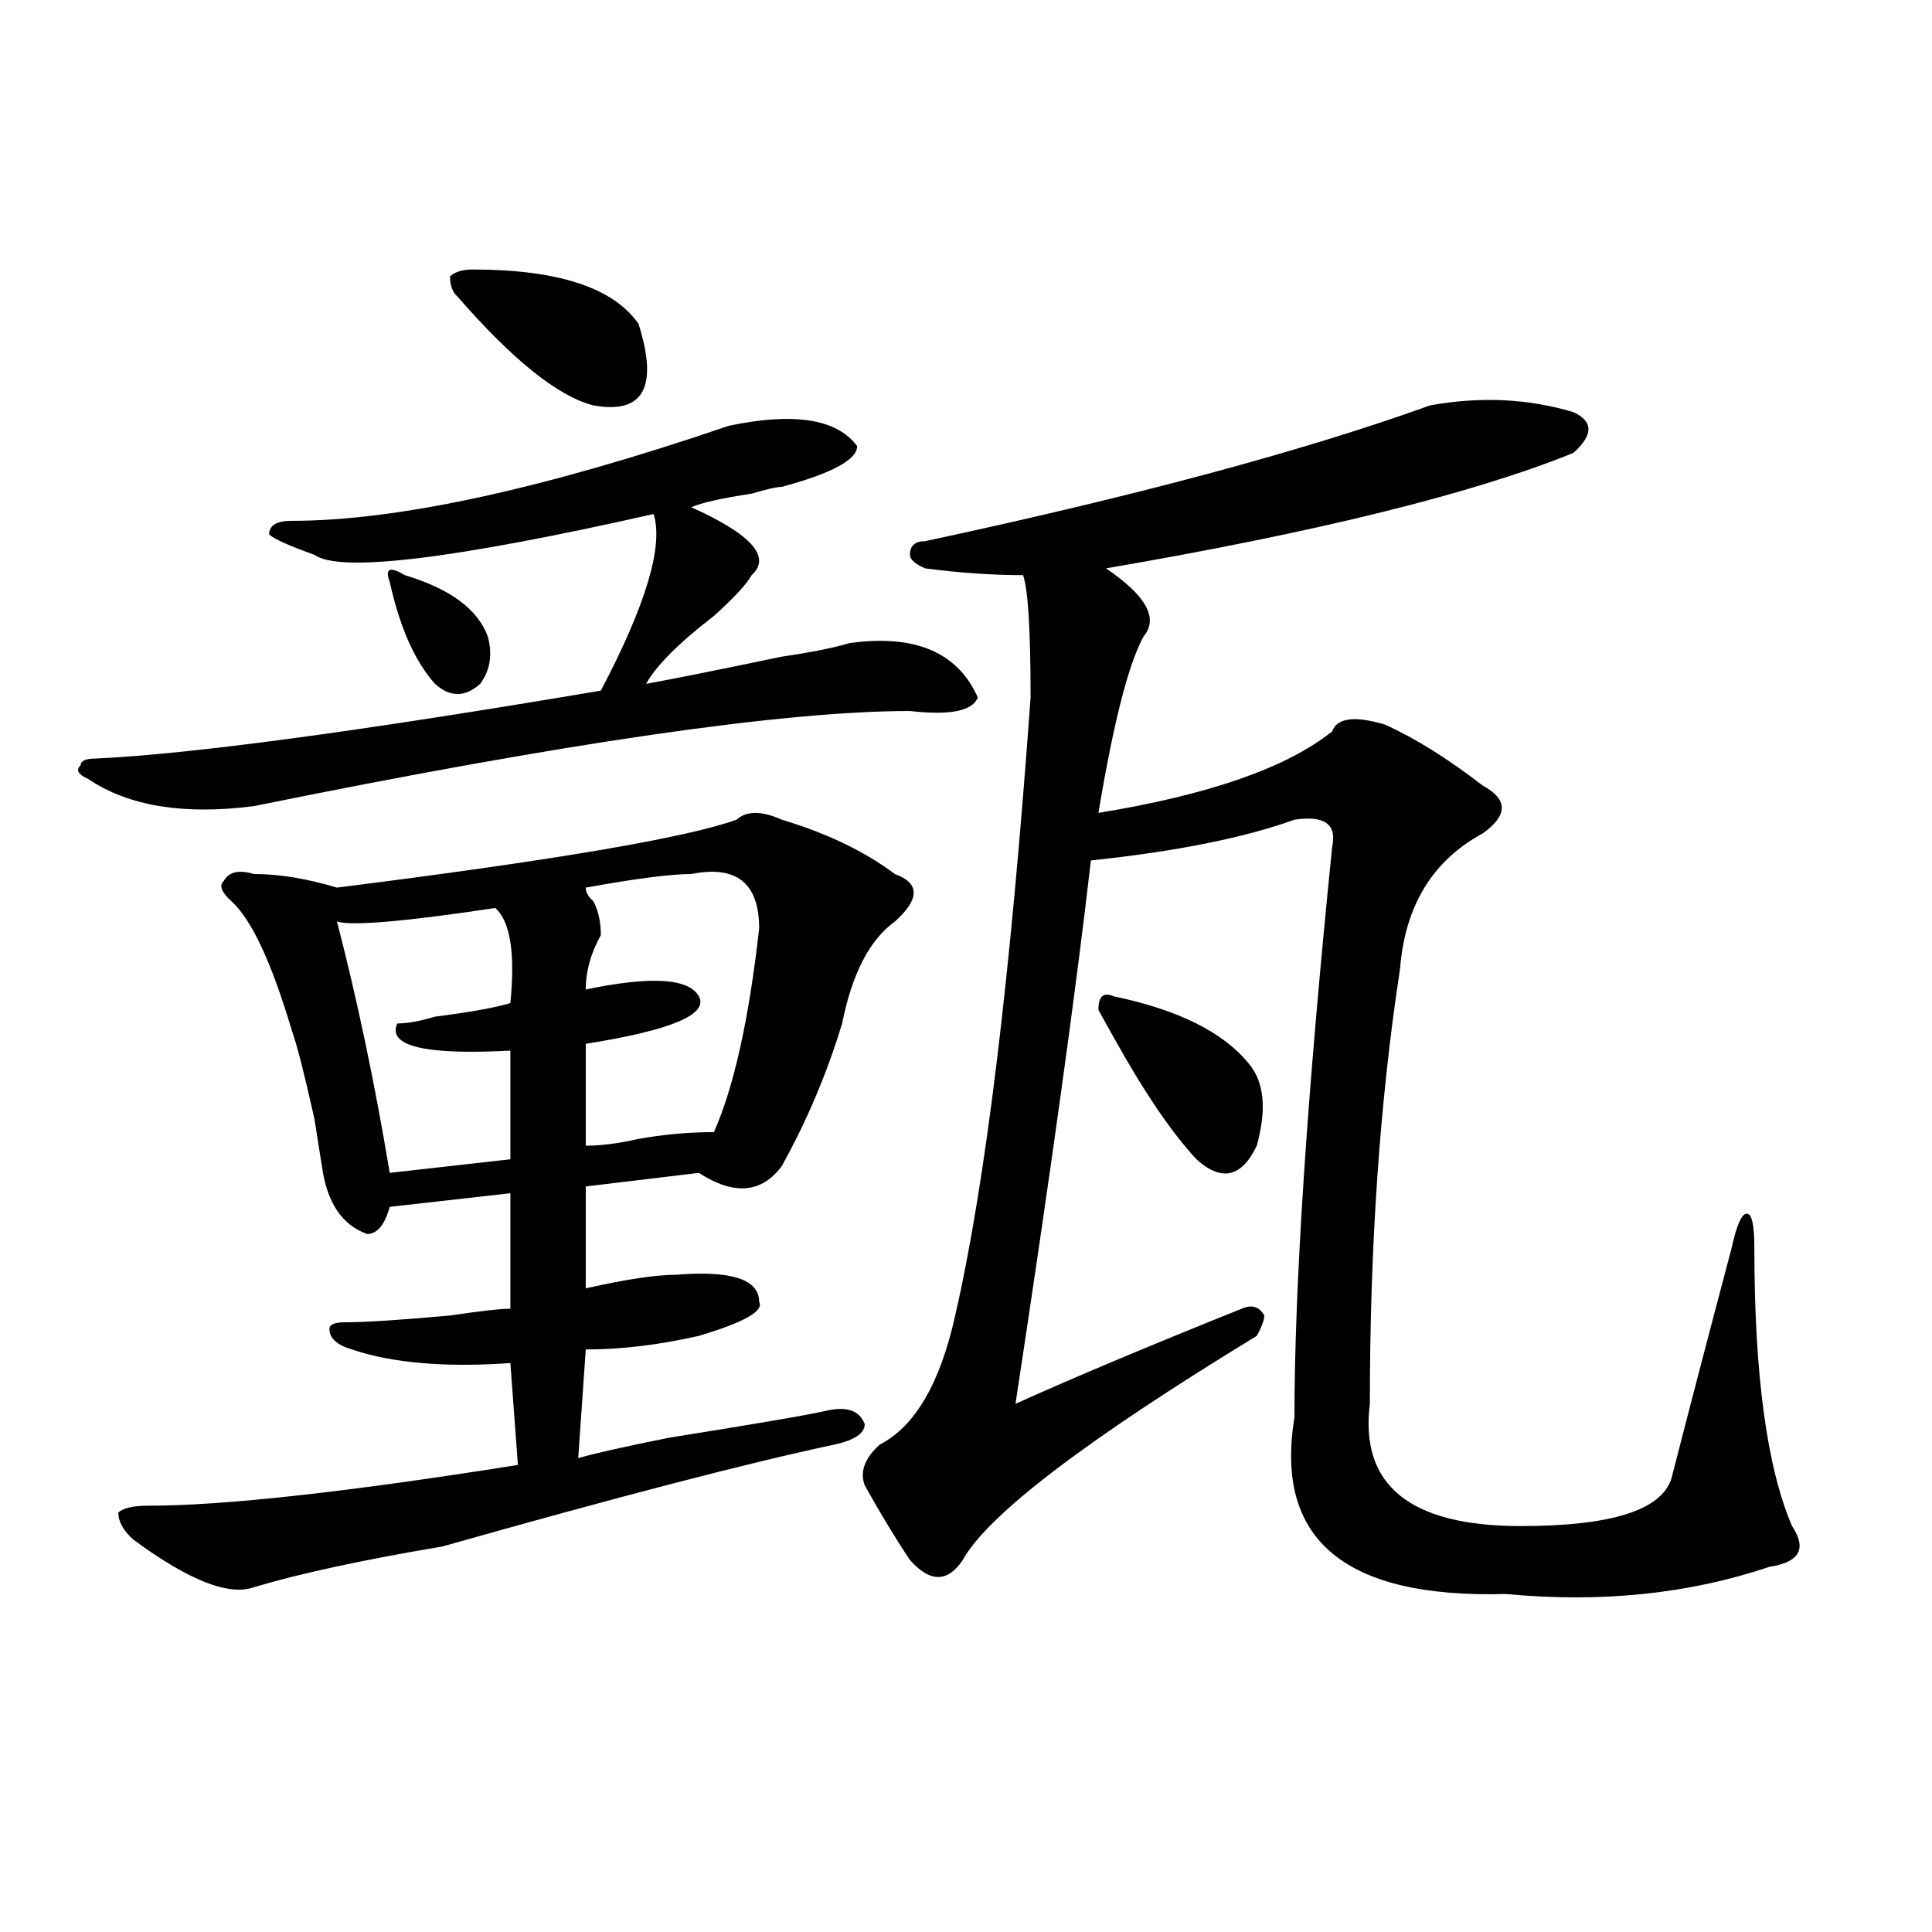 <?xml version="1.0" encoding="utf-8"?>
<!-- Generator: Adobe Illustrator 16.0.0, SVG Export Plug-In . SVG Version: 6.00 Build 0)  -->
<!DOCTYPE svg PUBLIC "-//W3C//DTD SVG 1.1//EN" "http://www.w3.org/Graphics/SVG/1.1/DTD/svg11.dtd">
<svg version="1.1" id="图层_1" xmlns="http://www.w3.org/2000/svg" xmlns:xlink="http://www.w3.org/1999/xlink" x="0px" y="0px"
	 width="1000px" height="1000px" viewBox="0 0 1000 1000" enable-background="new 0 0 1000 1000" xml:space="preserve">
<path d="M377.332,220.359c33.779-7.031,55.913-3.516,66.34,10.547c0,7.031-13.049,14.063-39.023,21.094
	c-2.622,0-7.805,1.209-15.609,3.516c-15.609,2.362-26.036,4.725-31.219,7.031c31.219,14.063,41.584,25.818,31.219,35.156
	c-2.622,4.725-9.146,11.756-19.512,21.094c-18.231,14.063-29.938,25.818-35.121,35.156c12.987-2.307,36.401-7.031,70.242-14.063
	c15.609-2.307,27.316-4.669,35.121-7.031c33.779-4.669,55.913,4.725,66.34,28.125c-2.622,7.031-14.329,9.394-35.121,7.031
	c-65.06,0-178.228,16.425-339.504,49.219c-36.463,4.725-65.06,0-85.852-14.063c-5.244-2.307-6.524-4.669-3.902-7.031
	c0-2.307,2.561-3.516,7.805-3.516c49.389-2.307,136.582-14.063,261.457-35.156c23.414-44.494,32.499-74.981,27.316-91.406
	c-104.083,23.456-162.618,30.487-175.605,21.094c-13.049-4.669-20.854-8.185-23.414-10.547c0-4.669,3.902-7.031,11.707-7.031
	C205.629,269.578,281.054,253.209,377.332,220.359z M404.648,424.266c23.414,7.031,42.926,16.425,58.535,28.125
	c12.987,4.725,12.987,12.909,0,24.609c-13.049,9.394-22.134,26.972-27.316,52.734c-7.805,25.818-18.231,50.428-31.219,73.828
	c-10.427,14.063-24.756,15.271-42.926,3.516l-58.535,7.031v52.734c20.792-4.669,36.401-7.031,46.828-7.031
	c28.597-2.307,42.926,2.362,42.926,14.063c2.561,4.725-7.805,10.547-31.219,17.578c-20.854,4.725-40.365,7.031-58.535,7.031
	l-3.902,56.25c7.805-2.307,23.414-5.822,46.828-10.547c44.206-7.031,71.522-11.7,81.949-14.063c10.365-2.307,16.89,0,19.512,7.031
	c0,4.725-5.244,8.24-15.609,10.547c-44.268,9.394-111.888,26.972-202.922,52.734c-41.646,7.031-74.145,14.063-97.559,21.094
	c-13.049,4.669-33.841-3.516-62.438-24.609c-5.244-4.669-7.805-9.338-7.805-14.063c2.561-2.307,7.805-3.516,15.609-3.516
	c39.023,0,102.741-7.031,191.215-21.094l-3.902-52.734c-33.841,2.362-61.157,0-81.949-7.031
	c-7.805-2.307-11.707-5.822-11.707-10.547c0-2.307,2.561-3.516,7.805-3.516c10.365,0,28.597-1.153,54.633-3.516
	c15.609-2.307,25.975-3.516,31.219-3.516v-59.766l-62.438,7.031c-2.622,9.394-6.524,14.063-11.707,14.063
	c-13.049-4.669-20.854-16.369-23.414-35.156l-3.902-24.609c-5.244-23.4-9.146-38.672-11.707-45.703
	c-10.427-35.156-20.854-57.403-31.219-66.797c-5.244-4.669-6.524-8.185-3.902-10.547c2.561-4.669,7.805-5.822,15.609-3.516
	c12.987,0,27.316,2.362,42.926,7.031c111.826-14.063,180.788-25.763,206.824-35.156
	C386.417,419.597,394.222,419.597,404.648,424.266z M256.359,469.969C209.531,477,182.215,479.362,174.41,477
	c10.365,39.881,19.512,83.222,27.316,130.078l62.438-7.031v-56.25c-44.268,2.362-63.779-2.307-58.535-14.063
	c5.183,0,11.707-1.153,19.512-3.516c18.17-2.307,31.219-4.669,39.023-7.031C266.725,493.425,264.164,477,256.359,469.969z
	 M209.531,297.703c23.414,7.031,37.682,17.578,42.926,31.641c2.561,9.394,1.28,17.578-3.902,24.609
	c-7.805,7.031-15.609,7.031-23.414,0c-10.427-11.7-18.231-29.278-23.414-52.734C199.104,294.188,201.727,293.034,209.531,297.703z
	 M244.652,139.5c44.206,0,72.803,9.394,85.852,28.125c10.365,32.85,2.561,46.912-23.414,42.188
	c-18.231-4.669-41.646-23.4-70.242-56.25c-2.622-2.307-3.902-5.822-3.902-10.547C235.506,140.709,239.408,139.5,244.652,139.5z
	 M357.82,452.391c-10.427,0-28.658,2.362-54.633,7.031c0,2.362,1.28,4.725,3.902,7.031c2.561,4.725,3.902,10.547,3.902,17.578
	c-5.244,9.394-7.805,18.787-7.805,28.125c33.779-7.031,53.291-5.822,58.535,3.516c5.183,9.394-14.329,17.578-58.535,24.609v52.734
	c7.805,0,16.89-1.153,27.316-3.516c12.987-2.307,25.975-3.516,39.023-3.516c10.365-23.4,18.17-58.557,23.414-105.469
	C392.941,457.115,381.234,447.722,357.82,452.391z M740.25,209.813c25.975-4.669,50.73-3.516,74.145,3.516
	c10.365,4.725,10.365,11.756,0,21.094c-52.072,21.094-132.68,41.034-241.945,59.766c20.792,14.063,27.316,25.818,19.512,35.156
	c-7.805,14.063-15.609,44.55-23.414,91.406c57.193-9.338,97.559-23.4,120.973-42.188c2.561-7.031,11.707-8.185,27.316-3.516
	c15.609,7.031,32.499,17.578,50.73,31.641c12.987,7.031,12.987,15.271,0,24.609c-26.036,14.063-40.365,37.519-42.926,70.313
	c-10.427,68.006-15.609,142.987-15.609,225c-5.244,42.188,20.792,63.281,78.047,63.281c46.828,0,72.803-8.185,78.047-24.609
	c7.805-30.432,18.17-70.313,31.219-119.531c2.561-11.7,5.183-17.578,7.805-17.578c2.561,0,3.902,5.878,3.902,17.578
	c0,65.644,6.463,113.709,19.512,144.141c7.805,11.7,3.902,18.731-11.707,21.094c-41.646,14.063-87.193,18.731-136.582,14.063
	c-83.291,2.307-119.692-28.125-109.266-91.406c0-67.95,6.463-166.388,19.512-295.313c2.561-11.7-3.902-16.369-19.512-14.063
	c-26.036,9.394-61.157,16.425-105.363,21.094c-7.805,68.006-20.854,161.719-39.023,281.25
	c31.219-14.063,70.242-30.432,117.07-49.219c5.183-2.307,9.085-1.153,11.707,3.516c0,2.362-1.342,5.878-3.902,10.547
	c-88.474,53.943-139.204,92.615-152.191,116.016c-7.805,11.7-16.951,11.7-27.316,0c-7.805-11.7-15.609-24.609-23.414-38.672
	c-2.622-7.031,0-14.063,7.805-21.094c18.17-9.338,31.219-31.641,39.023-66.797c15.609-67.95,28.597-174.572,39.023-319.922
	c0-35.156-1.342-56.25-3.902-63.281c-15.609,0-32.561-1.153-50.73-3.516c-5.244-2.307-7.805-4.669-7.805-7.031
	c0-4.669,2.561-7.031,7.805-7.031C588.059,256.725,675.19,233.269,740.25,209.813z M576.352,515.672
	c33.779,7.031,57.193,18.787,70.242,35.156c7.805,9.394,9.085,23.456,3.902,42.188c-7.805,16.425-18.231,18.787-31.219,7.031
	c-13.049-14.063-27.316-35.156-42.926-63.281c-2.622-4.669-5.244-9.338-7.805-14.063
	C568.547,515.672,571.107,513.365,576.352,515.672z"/>
</svg>
